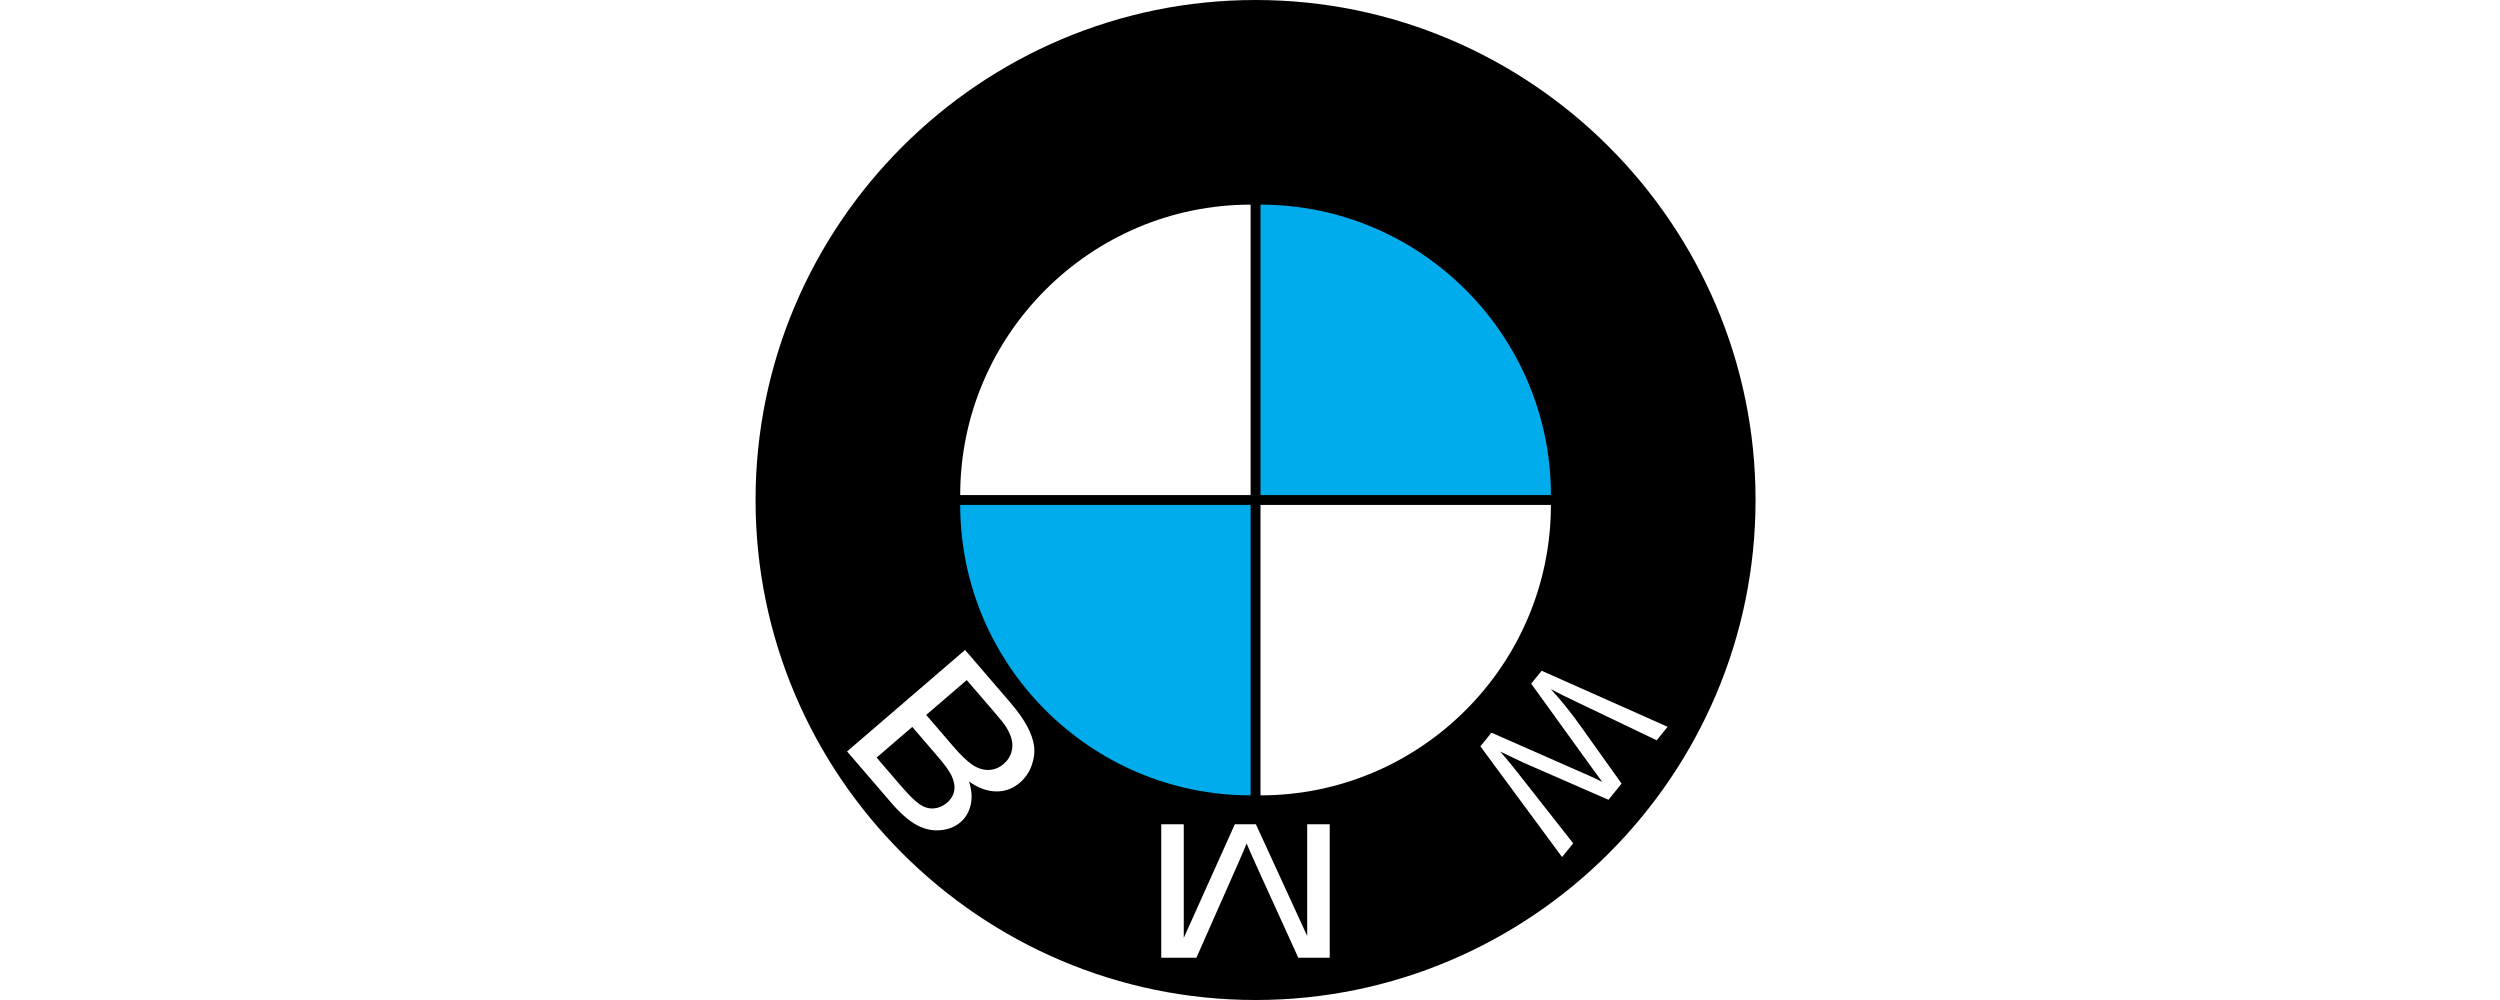 <?xml version="1.0" encoding="UTF-8"?>
<svg xmlns="http://www.w3.org/2000/svg" width="225" height="90" viewBox="0 0 225 90" fill="none">
  <rect width="225" height="90" fill="white"></rect>
  <g clip-path="url(#clip0_585_30)">
    <path fill-rule="evenodd" clip-rule="evenodd" d="M113 90C137.785 90 158 69.785 158 45C158 20.215 137.785 0 113 0C88.215 0 68 20.215 68 45C68 69.785 88.215 90 113 90Z" fill="black"></path>
    <path d="M86.857 58.496L76.238 67.629L80.215 72.252C81.024 73.193 81.781 73.853 82.482 74.238C83.188 74.624 83.902 74.784 84.625 74.72C85.346 74.659 85.954 74.42 86.444 73.999C86.896 73.61 87.201 73.099 87.354 72.467C87.511 71.839 87.462 71.127 87.214 70.338C88.043 70.922 88.855 71.216 89.653 71.229C90.453 71.239 91.162 70.978 91.78 70.447C92.269 70.031 92.638 69.492 92.852 68.887C93.07 68.276 93.139 67.691 93.064 67.133C92.988 66.575 92.773 65.975 92.428 65.334C92.083 64.693 91.573 63.98 90.897 63.194L86.857 58.496ZM82.104 65.422L84.396 68.086C85.015 68.806 85.419 69.362 85.609 69.747C85.858 70.251 85.951 70.715 85.884 71.137C85.817 71.559 85.599 71.931 85.228 72.25C84.877 72.552 84.482 72.722 84.047 72.757C83.607 72.791 83.182 72.667 82.773 72.391C82.361 72.112 81.774 71.529 81.011 70.643L78.895 68.182L82.104 65.422ZM87.007 61.206L89.644 64.271C90.097 64.799 90.398 65.184 90.549 65.424C90.812 65.851 90.985 66.246 91.066 66.615C91.15 66.983 91.129 67.359 91.013 67.744C90.892 68.128 90.666 68.466 90.328 68.757C89.932 69.098 89.487 69.276 88.991 69.293C88.497 69.309 88.01 69.159 87.531 68.842C87.058 68.526 86.481 67.975 85.807 67.192L83.358 64.344L87.007 61.206ZM104.512 74.185V86.196H107.678L111.437 77.692C111.785 76.9 112.04 76.308 112.196 75.913C112.377 76.35 112.658 76.993 113.043 77.84L116.846 86.196H119.675V74.185H117.648V84.239L113.031 74.185H111.134L106.539 84.409V74.185H104.512ZM133.236 67.171L140.586 77.137L141.589 75.899L136.611 69.566C136.099 68.907 135.568 68.264 135.017 67.637C136.201 68.21 136.884 68.538 137.072 68.62L144.764 71.98L145.944 70.524L142.29 65.399C141.386 64.126 140.478 62.999 139.569 62.02C140.25 62.381 141.05 62.777 141.962 63.207L149.103 66.626L150.087 65.412L138.75 60.368L137.807 61.531L143.343 69.2C143.807 69.843 144.093 70.234 144.204 70.372C143.699 70.122 143.263 69.916 142.894 69.754L134.234 65.941L133.236 67.171Z" fill="white"></path>
    <path fill-rule="evenodd" clip-rule="evenodd" d="M139.582 44.554C139.582 30.159 127.841 18.418 113.445 18.418V44.554H139.582Z" fill="#00ACEC"></path>
    <path fill-rule="evenodd" clip-rule="evenodd" d="M139.582 45.446C139.582 59.841 127.841 71.582 113.445 71.582V45.446H139.582Z" fill="white"></path>
    <path fill-rule="evenodd" clip-rule="evenodd" d="M86.418 45.446C86.418 59.841 98.159 71.582 112.555 71.582V45.446H86.418Z" fill="#00ACEC"></path>
    <path fill-rule="evenodd" clip-rule="evenodd" d="M86.418 44.554C86.418 30.159 98.159 18.418 112.555 18.418V44.554H86.418Z" fill="white"></path>
  </g>
  <defs>
    <clipPath id="clip0_585_30">
      <rect width="90" height="90" fill="white" transform="matrix(1 0 0 -1 68 90)"></rect>
    </clipPath>
  </defs>
</svg>
